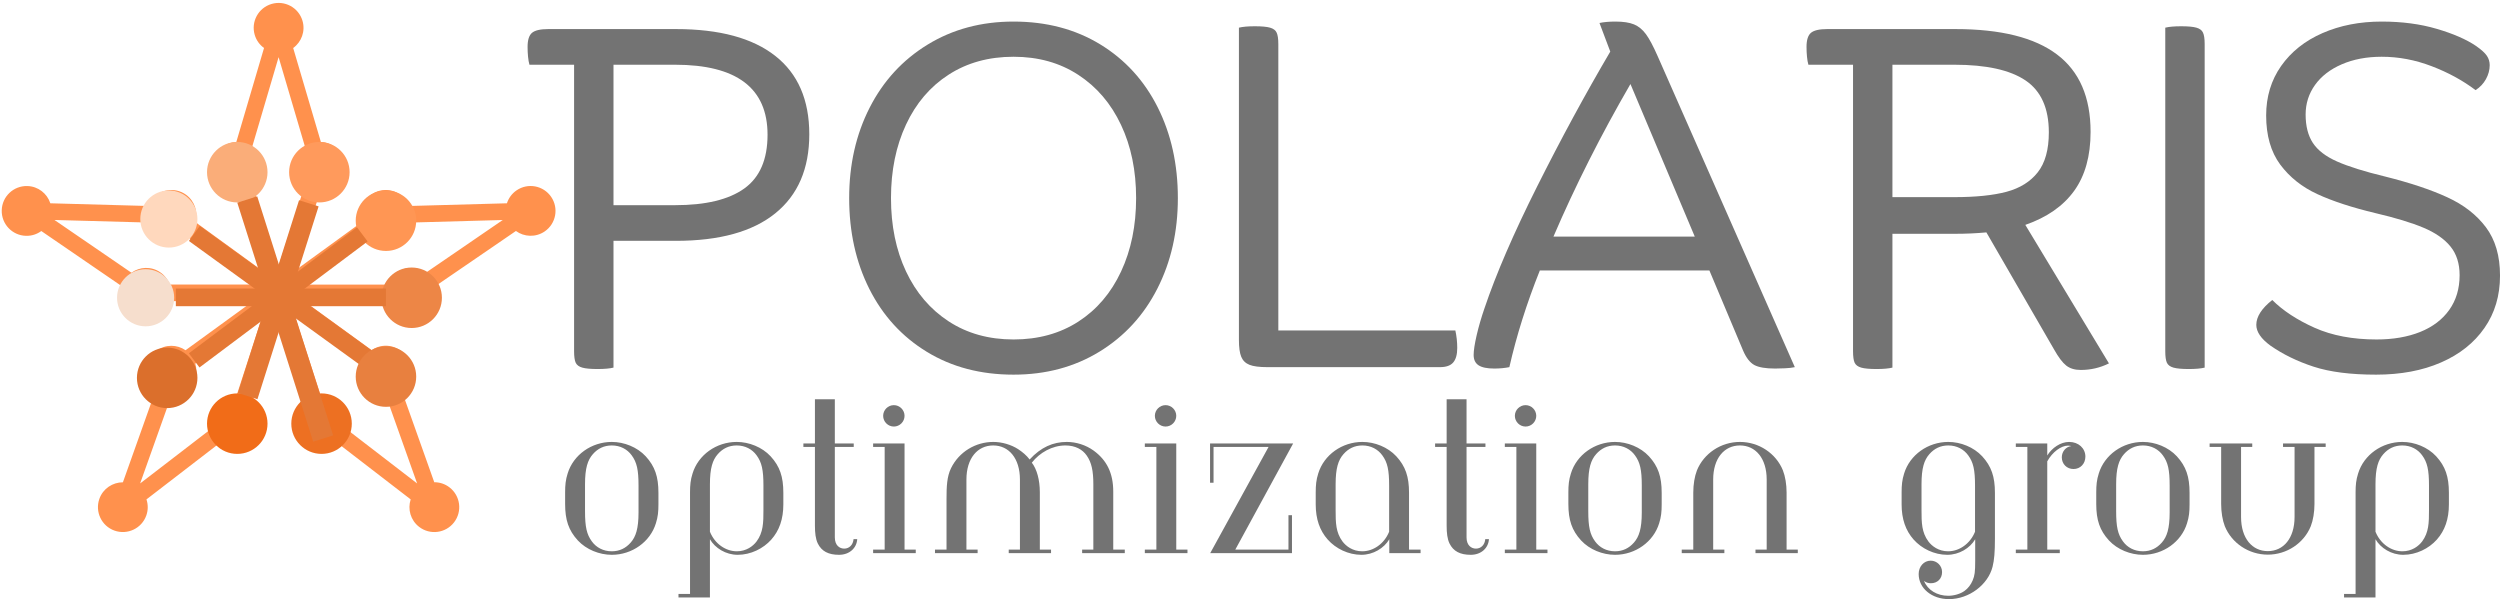 <svg xmlns="http://www.w3.org/2000/svg" xmlns:xlink="http://www.w3.org/1999/xlink" zoomAndPan="magnify" preserveAspectRatio="xMidYMid meet" version="1.0" viewBox="142.35 331.18 582.93 139.7"><defs><g/><clipPath id="152217e78e"><path d="M 142.352 331.184 L 272 331.184 L 272 455.996 L 142.352 455.996 Z M 142.352 331.184 " clip-rule="nonzero"/></clipPath><clipPath id="024f9706aa"><path d="M 210.273 422.91 L 224.379 422.91 L 224.379 437.016 L 210.273 437.016 Z M 210.273 422.91 " clip-rule="nonzero"/></clipPath><clipPath id="89418883ec"><path d="M 217.328 422.91 C 213.43 422.91 210.273 426.07 210.273 429.965 C 210.273 433.859 213.43 437.016 217.328 437.016 C 221.223 437.016 224.379 433.859 224.379 429.965 C 224.379 426.07 221.223 422.91 217.328 422.91 Z M 217.328 422.91 " clip-rule="nonzero"/></clipPath><clipPath id="9141b86379"><path d="M 186 383 L 229 383 L 229 417 L 186 417 Z M 186 383 " clip-rule="nonzero"/></clipPath><clipPath id="a0e21fc3e9"><path d="M 226.41 416.352 L 186.391 387.367 L 188.934 383.859 L 228.953 412.844 Z M 226.41 416.352 " clip-rule="nonzero"/></clipPath><clipPath id="6cf6bcc097"><path d="M 226.41 416.352 L 186.391 387.367 L 188.934 383.859 L 228.953 412.844 Z M 226.41 416.352 " clip-rule="nonzero"/></clipPath><clipPath id="8ff5a9e154"><path d="M 175.062 375.59 L 188.383 375.59 L 188.383 388.91 L 175.062 388.91 Z M 175.062 375.59 " clip-rule="nonzero"/></clipPath><clipPath id="7e37f6280b"><path d="M 181.723 375.59 C 178.043 375.59 175.062 378.57 175.062 382.25 C 175.062 385.93 178.043 388.91 181.723 388.91 C 185.398 388.91 188.383 385.93 188.383 382.25 C 188.383 378.57 185.398 375.59 181.723 375.59 Z M 181.723 375.59 " clip-rule="nonzero"/></clipPath><clipPath id="5cf14167ea"><path d="M 190.621 364.277 L 204.727 364.277 L 204.727 378.383 L 190.621 378.383 Z M 190.621 364.277 " clip-rule="nonzero"/></clipPath><clipPath id="1126d12b52"><path d="M 197.672 364.277 C 193.777 364.277 190.621 367.434 190.621 371.328 C 190.621 375.223 193.777 378.383 197.672 378.383 C 201.566 378.383 204.727 375.223 204.727 371.328 C 204.727 367.434 201.566 364.277 197.672 364.277 Z M 197.672 364.277 " clip-rule="nonzero"/></clipPath><clipPath id="f94156b95c"><path d="M 209.762 364.277 L 223.867 364.277 L 223.867 378.383 L 209.762 378.383 Z M 209.762 364.277 " clip-rule="nonzero"/></clipPath><clipPath id="f9e96dca70"><path d="M 216.816 364.277 C 212.922 364.277 209.762 367.434 209.762 371.328 C 209.762 375.223 212.922 378.383 216.816 378.383 C 220.711 378.383 223.867 375.223 223.867 371.328 C 223.867 367.434 220.711 364.277 216.816 364.277 Z M 216.816 364.277 " clip-rule="nonzero"/></clipPath><clipPath id="d6fc74dc17"><path d="M 225.293 375.59 L 239.398 375.59 L 239.398 389.695 L 225.293 389.695 Z M 225.293 375.59 " clip-rule="nonzero"/></clipPath><clipPath id="0db373caa5"><path d="M 232.348 375.59 C 228.453 375.59 225.293 378.746 225.293 382.641 C 225.293 386.539 228.453 389.695 232.348 389.695 C 236.242 389.695 239.398 386.539 239.398 382.641 C 239.398 378.746 236.242 375.59 232.348 375.59 Z M 232.348 375.59 " clip-rule="nonzero"/></clipPath><clipPath id="371fd82d8a"><path d="M 231.285 393.559 L 245.391 393.559 L 245.391 407.664 L 231.285 407.664 Z M 231.285 393.559 " clip-rule="nonzero"/></clipPath><clipPath id="19ab2732a4"><path d="M 238.34 393.559 C 234.445 393.559 231.285 396.715 231.285 400.609 C 231.285 404.504 234.445 407.664 238.34 407.664 C 242.234 407.664 245.391 404.504 245.391 400.609 C 245.391 396.715 242.234 393.559 238.34 393.559 Z M 238.34 393.559 " clip-rule="nonzero"/></clipPath><clipPath id="c1984380a1"><path d="M 174.277 412.234 L 188.383 412.234 L 188.383 426.34 L 174.277 426.34 Z M 174.277 412.234 " clip-rule="nonzero"/></clipPath><clipPath id="7321cb2f55"><path d="M 181.328 412.234 C 177.434 412.234 174.277 415.395 174.277 419.289 C 174.277 423.184 177.434 426.34 181.328 426.34 C 185.223 426.34 188.383 423.184 188.383 419.289 C 188.383 415.395 185.223 412.234 181.328 412.234 Z M 181.328 412.234 " clip-rule="nonzero"/></clipPath><clipPath id="f0eff41246"><path d="M 190.621 422.91 L 204.727 422.91 L 204.727 437.016 L 190.621 437.016 Z M 190.621 422.91 " clip-rule="nonzero"/></clipPath><clipPath id="11ecdb60e4"><path d="M 197.672 422.91 C 193.777 422.91 190.621 426.07 190.621 429.965 C 190.621 433.859 193.777 437.016 197.672 437.016 C 201.566 437.016 204.727 433.859 204.727 429.965 C 204.727 426.07 201.566 422.91 197.672 422.91 Z M 197.672 422.91 " clip-rule="nonzero"/></clipPath><clipPath id="06295b9684"><path d="M 225.293 411.938 L 239.398 411.938 L 239.398 426.043 L 225.293 426.043 Z M 225.293 411.938 " clip-rule="nonzero"/></clipPath><clipPath id="39edc8ff4e"><path d="M 232.348 411.938 C 228.453 411.938 225.293 415.098 225.293 418.992 C 225.293 422.887 228.453 426.043 232.348 426.043 C 236.242 426.043 239.398 422.887 239.398 418.992 C 239.398 415.098 236.242 411.938 232.348 411.938 Z M 232.348 411.938 " clip-rule="nonzero"/></clipPath><clipPath id="19f919c642"><path d="M 169.641 393.949 L 182.961 393.949 L 182.961 407.27 L 169.641 407.27 Z M 169.641 393.949 " clip-rule="nonzero"/></clipPath><clipPath id="0cd32d72a6"><path d="M 176.301 393.949 C 172.625 393.949 169.641 396.934 169.641 400.609 C 169.641 404.289 172.625 407.27 176.301 407.27 C 179.98 407.27 182.961 404.289 182.961 400.609 C 182.961 396.934 179.98 393.949 176.301 393.949 Z M 176.301 393.949 " clip-rule="nonzero"/></clipPath><clipPath id="bd3a1b85d8"><path d="M 197 376 L 221 376 L 221 435 L 197 435 Z M 197 376 " clip-rule="nonzero"/></clipPath><clipPath id="bba3cf740d"><path d="M 215.379 434.172 L 197.676 378.438 L 202.324 376.961 L 220.027 432.695 Z M 215.379 434.172 " clip-rule="nonzero"/></clipPath><clipPath id="2a544a3134"><path d="M 215.379 434.172 L 197.676 378.438 L 202.324 376.961 L 220.027 432.695 Z M 215.379 434.172 " clip-rule="nonzero"/></clipPath><clipPath id="1f4754adef"><path d="M 197 377 L 217 377 L 217 425 L 197 425 Z M 197 377 " clip-rule="nonzero"/></clipPath><clipPath id="5180981578"><path d="M 197.824 422.824 L 212.078 377.863 L 216.637 379.305 L 202.379 424.266 Z M 197.824 422.824 " clip-rule="nonzero"/></clipPath><clipPath id="903694ef18"><path d="M 197.824 422.824 L 212.078 377.863 L 216.637 379.305 L 202.379 424.266 Z M 197.824 422.824 " clip-rule="nonzero"/></clipPath><clipPath id="d7b65b9992"><path d="M 183.352 398.453 L 232.344 398.453 L 232.344 402.582 L 183.352 402.582 Z M 183.352 398.453 " clip-rule="nonzero"/></clipPath><clipPath id="29c1cd5dd9"><path d="M 186 384 L 229 384 L 229 417 L 186 417 Z M 186 384 " clip-rule="nonzero"/></clipPath><clipPath id="ddddc32ca0"><path d="M 228.066 387.477 L 188.863 416.863 L 186.391 413.559 L 225.59 384.172 Z M 228.066 387.477 " clip-rule="nonzero"/></clipPath><clipPath id="e6ed5cb239"><path d="M 228.066 387.477 L 188.863 416.863 L 186.391 413.559 L 225.59 384.172 Z M 228.066 387.477 " clip-rule="nonzero"/></clipPath></defs><g fill="#737373" fill-opacity="1"><g transform="translate(264.273, 416.788)"><g><path d="M 35.688 -78.828 C 45.832 -78.828 53.551 -76.742 58.844 -72.578 C 64.133 -68.422 66.781 -62.328 66.781 -54.297 C 66.781 -46.273 64.133 -40.129 58.844 -35.859 C 53.551 -31.586 45.832 -29.453 35.688 -29.453 L 21.125 -29.453 L 21.125 0.109 C 20.25 0.328 19.008 0.438 17.406 0.438 C 15.801 0.438 14.613 0.328 13.844 0.109 C 13.082 -0.109 12.57 -0.488 12.312 -1.031 C 12.062 -1.582 11.938 -2.477 11.938 -3.719 L 11.938 -70.516 L 1.531 -70.516 C 1.383 -71.023 1.273 -71.645 1.203 -72.375 C 1.129 -73.102 1.094 -73.867 1.094 -74.672 C 1.094 -76.273 1.438 -77.367 2.125 -77.953 C 2.82 -78.535 4.082 -78.828 5.906 -78.828 Z M 35.469 -37.766 C 42.625 -37.766 48.008 -39.062 51.625 -41.656 C 55.238 -44.25 57.047 -48.426 57.047 -54.188 C 57.047 -65.07 49.852 -70.516 35.469 -70.516 L 21.125 -70.516 L 21.125 -37.766 Z M 35.469 -37.766 "/></g></g></g><g fill="#737373" fill-opacity="1"><g transform="translate(334.885, 416.788)"><g><path d="M 82.109 -39.422 C 82.109 -31.609 80.52 -24.582 77.344 -18.344 C 74.176 -12.102 69.672 -7.191 63.828 -3.609 C 57.992 -0.035 51.316 1.75 43.797 1.75 C 36.129 1.75 29.395 -0.02 23.594 -3.562 C 17.789 -7.102 13.316 -11.992 10.172 -18.234 C 7.035 -24.473 5.469 -31.535 5.469 -39.422 C 5.469 -47.223 7.055 -54.242 10.234 -60.484 C 13.41 -66.723 17.914 -71.629 23.75 -75.203 C 29.594 -78.785 36.273 -80.578 43.797 -80.578 C 51.461 -80.578 58.195 -78.805 64 -75.266 C 69.801 -71.723 74.27 -66.832 77.406 -60.594 C 80.539 -54.352 82.109 -47.297 82.109 -39.422 Z M 72.375 -39.422 C 72.375 -45.836 71.203 -51.523 68.859 -56.484 C 66.523 -61.453 63.203 -65.344 58.891 -68.156 C 54.586 -70.969 49.555 -72.375 43.797 -72.375 C 38.023 -72.375 32.984 -70.984 28.672 -68.203 C 24.367 -65.43 21.051 -61.547 18.719 -56.547 C 16.383 -51.547 15.219 -45.836 15.219 -39.422 C 15.219 -32.992 16.383 -27.297 18.719 -22.328 C 21.051 -17.367 24.367 -13.484 28.672 -10.672 C 32.984 -7.859 38.023 -6.453 43.797 -6.453 C 49.555 -6.453 54.586 -7.836 58.891 -10.609 C 63.203 -13.391 66.523 -17.281 68.859 -22.281 C 71.203 -27.281 72.375 -32.992 72.375 -39.422 Z M 72.375 -39.422 "/></g></g></g><g fill="#737373" fill-opacity="1"><g transform="translate(422.466, 416.788)"><g><path d="M 59.234 -8.547 C 59.523 -7.223 59.672 -5.867 59.672 -4.484 C 59.672 -2.953 59.359 -1.82 58.734 -1.094 C 58.117 -0.363 57.082 0 55.625 0 L 15.438 0 C 13.539 0 12.133 -0.18 11.219 -0.547 C 10.312 -0.91 9.676 -1.531 9.312 -2.406 C 8.945 -3.281 8.766 -4.594 8.766 -6.344 L 8.766 -79.156 C 9.641 -79.375 10.879 -79.484 12.484 -79.484 C 14.086 -79.484 15.27 -79.375 16.031 -79.156 C 16.801 -78.938 17.312 -78.551 17.562 -78 C 17.82 -77.457 17.953 -76.566 17.953 -75.328 L 17.953 -8.547 Z M 59.234 -8.547 "/></g></g></g><g fill="#737373" fill-opacity="1"><g transform="translate(484.321, 416.788)"><g><path d="M 76.531 0 C 75.875 0.145 75.109 0.234 74.234 0.266 C 73.359 0.305 72.594 0.328 71.938 0.328 C 69.738 0.328 68.129 0.055 67.109 -0.484 C 66.086 -1.035 65.211 -2.148 64.484 -3.828 L 56.609 -22.547 L 17.078 -22.547 C 14.016 -14.891 11.645 -7.375 9.969 0 C 8.875 0.219 7.703 0.328 6.453 0.328 C 4.773 0.328 3.551 0.07 2.781 -0.438 C 2.02 -0.945 1.641 -1.75 1.641 -2.844 C 1.641 -3.863 1.875 -5.395 2.344 -7.438 C 2.82 -9.488 3.426 -11.57 4.156 -13.688 C 6.863 -21.719 10.973 -31.223 16.484 -42.203 C 21.992 -53.191 27.664 -63.648 33.5 -73.578 L 30.984 -80.25 C 32.004 -80.469 33.242 -80.578 34.703 -80.578 C 36.523 -80.578 37.969 -80.359 39.031 -79.922 C 40.094 -79.484 41.023 -78.719 41.828 -77.625 C 42.629 -76.531 43.539 -74.816 44.562 -72.484 Z M 53.203 -30.438 L 38.203 -66.016 C 31.273 -54.047 25.289 -42.188 20.25 -30.438 Z M 53.203 -30.438 "/></g></g></g><g fill="#737373" fill-opacity="1"><g transform="translate(562.487, 416.788)"><g><path d="M 71.609 -0.875 C 69.555 0.145 67.363 0.656 65.031 0.656 C 63.645 0.656 62.516 0.312 61.641 -0.375 C 60.766 -1.07 59.816 -2.332 58.797 -4.156 L 43.031 -31.422 C 40.695 -31.203 38.285 -31.094 35.797 -31.094 L 21.125 -31.094 L 21.125 0.109 C 20.25 0.328 19.008 0.438 17.406 0.438 C 15.801 0.438 14.613 0.328 13.844 0.109 C 13.082 -0.109 12.57 -0.488 12.312 -1.031 C 12.062 -1.582 11.938 -2.477 11.938 -3.719 L 11.938 -70.516 L 1.531 -70.516 C 1.383 -71.023 1.273 -71.645 1.203 -72.375 C 1.129 -73.102 1.094 -73.867 1.094 -74.672 C 1.094 -76.273 1.438 -77.367 2.125 -77.953 C 2.82 -78.535 4.082 -78.828 5.906 -78.828 L 35.797 -78.828 C 46.379 -78.828 54.281 -76.852 59.5 -72.906 C 64.719 -68.969 67.328 -62.953 67.328 -54.859 C 67.328 -49.234 66.051 -44.648 63.5 -41.109 C 60.945 -37.566 57.148 -34.922 52.109 -33.172 Z M 35.578 -39.641 C 40.547 -39.641 44.598 -40.055 47.734 -40.891 C 50.867 -41.734 53.297 -43.25 55.016 -45.438 C 56.734 -47.625 57.594 -50.727 57.594 -54.75 C 57.594 -60.363 55.785 -64.395 52.172 -66.844 C 48.555 -69.289 43.023 -70.516 35.578 -70.516 L 21.125 -70.516 L 21.125 -39.641 Z M 35.578 -39.641 "/></g></g></g><g fill="#737373" fill-opacity="1"><g transform="translate(638.464, 416.788)"><g><path d="M 8.766 -79.156 C 9.641 -79.375 10.879 -79.484 12.484 -79.484 C 14.086 -79.484 15.27 -79.375 16.031 -79.156 C 16.801 -78.938 17.312 -78.551 17.562 -78 C 17.82 -77.457 17.953 -76.566 17.953 -75.328 L 17.953 0.109 C 17.078 0.328 15.836 0.438 14.234 0.438 C 12.629 0.438 11.441 0.328 10.672 0.109 C 9.91 -0.109 9.398 -0.488 9.141 -1.031 C 8.891 -1.582 8.766 -2.477 8.766 -3.719 Z M 8.766 -79.156 "/></g></g></g><g fill="#737373" fill-opacity="1"><g transform="translate(665.176, 416.788)"><g><path d="M 31.312 -6.453 C 35.176 -6.453 38.566 -7.035 41.484 -8.203 C 44.41 -9.379 46.676 -11.098 48.281 -13.359 C 49.883 -15.617 50.688 -18.316 50.688 -21.453 C 50.688 -24.16 49.973 -26.391 48.547 -28.141 C 47.129 -29.891 45.031 -31.348 42.25 -32.516 C 39.477 -33.68 35.758 -34.812 31.094 -35.906 C 25.613 -37.219 21.086 -38.695 17.516 -40.344 C 13.941 -41.988 11.055 -44.285 8.859 -47.234 C 6.672 -50.191 5.578 -54.008 5.578 -58.688 C 5.578 -63.062 6.742 -66.91 9.078 -70.234 C 11.422 -73.555 14.633 -76.109 18.719 -77.891 C 22.812 -79.68 27.41 -80.578 32.516 -80.578 C 37.266 -80.578 41.551 -80.008 45.375 -78.875 C 49.207 -77.75 52.254 -76.422 54.516 -74.891 C 55.766 -74.016 56.609 -73.25 57.047 -72.594 C 57.484 -71.938 57.703 -71.207 57.703 -70.406 C 57.703 -69.301 57.41 -68.219 56.828 -67.156 C 56.242 -66.102 55.438 -65.25 54.406 -64.594 C 51.414 -66.852 48.004 -68.711 44.172 -70.172 C 40.336 -71.641 36.453 -72.375 32.516 -72.375 C 29.016 -72.375 25.91 -71.785 23.203 -70.609 C 20.504 -69.441 18.426 -67.836 16.969 -65.797 C 15.508 -63.754 14.781 -61.457 14.781 -58.906 C 14.781 -56.207 15.344 -54 16.469 -52.281 C 17.602 -50.562 19.484 -49.117 22.109 -47.953 C 24.742 -46.785 28.469 -45.617 33.281 -44.453 C 39.125 -42.992 43.957 -41.383 47.781 -39.625 C 51.613 -37.875 54.625 -35.539 56.812 -32.625 C 59.008 -29.707 60.109 -25.945 60.109 -21.344 C 60.109 -16.676 58.898 -12.609 56.484 -9.141 C 54.078 -5.672 50.703 -2.988 46.359 -1.094 C 42.023 0.801 36.973 1.75 31.203 1.75 C 25.285 1.75 20.43 1.129 16.641 -0.109 C 12.848 -1.348 9.488 -2.988 6.562 -5.031 C 4.375 -6.633 3.281 -8.242 3.281 -9.859 C 3.281 -11.754 4.52 -13.688 7 -15.656 C 9.488 -13.176 12.773 -11.02 16.859 -9.188 C 20.941 -7.363 25.758 -6.453 31.312 -6.453 Z M 31.312 -6.453 "/></g></g></g><g fill="#737373" fill-opacity="1"><g transform="translate(271.585, 460.156)"><g><path d="M 24.293 -14.078 C 24.293 -17.82 23.473 -20.238 21.328 -22.578 C 19.34 -24.723 16.301 -25.93 13.414 -25.93 C 8.695 -25.93 4.445 -22.926 3.121 -18.559 C 2.652 -17.078 2.535 -15.871 2.535 -14.191 L 2.535 -11.465 C 2.535 -7.719 3.352 -5.305 5.496 -2.965 C 7.488 -0.82 10.527 0.391 13.414 0.391 C 18.133 0.391 22.383 -2.613 23.707 -6.98 C 24.176 -8.461 24.293 -9.672 24.293 -11.348 Z M 19.652 -9.477 C 19.652 -5.73 19.027 -3.82 17.82 -2.457 C 16.688 -1.168 15.246 -0.43 13.414 -0.43 C 11.426 -0.43 9.789 -1.324 8.773 -2.73 C 7.566 -4.367 7.176 -6.121 7.176 -9.789 L 7.176 -16.066 C 7.176 -19.809 7.797 -21.719 9.008 -23.082 C 10.137 -24.371 11.582 -25.109 13.414 -25.109 C 15.402 -25.109 17.039 -24.215 18.055 -22.812 C 19.262 -21.172 19.652 -19.418 19.652 -15.754 Z M 19.652 -9.477 "/></g></g></g><g fill="#737373" fill-opacity="1"><g transform="translate(298.409, 460.156)"><g><path d="M 21.953 -10.02 C 21.953 -7.098 21.914 -4.836 20.355 -2.73 C 19.535 -1.637 17.977 -0.43 15.754 -0.43 C 13.219 -0.43 10.645 -2.105 9.477 -4.992 L 9.477 -16.066 C 9.477 -19.809 10.098 -21.719 11.309 -23.082 C 12.438 -24.371 13.883 -25.109 15.715 -25.109 C 17.703 -25.109 19.34 -24.215 20.355 -22.812 C 21.562 -21.172 21.953 -19.418 21.953 -15.754 Z M 4.836 9.516 L 2.145 9.516 L 2.145 10.332 L 9.477 10.332 L 9.477 -3.238 C 10.684 -1.168 13.18 0.391 15.949 0.391 C 18.988 0.391 21.914 -1.055 23.785 -3.16 C 25.656 -5.266 26.594 -7.953 26.594 -11.348 L 26.594 -14.078 C 26.594 -17.82 25.773 -20.238 23.629 -22.578 C 21.641 -24.723 18.598 -25.93 15.715 -25.93 C 10.996 -25.93 6.746 -22.926 5.422 -18.559 C 4.953 -17.078 4.836 -15.871 4.836 -14.191 Z M 4.836 9.516 "/></g></g></g><g fill="#737373" fill-opacity="1"><g transform="translate(327.728, 460.156)"><g><path d="M 13.648 -3.273 C 13.531 -1.91 12.633 -1.055 11.465 -1.055 C 10.41 -1.055 9.281 -1.793 9.281 -3.664 L 9.281 -24.762 L 13.688 -24.762 L 13.688 -25.578 L 9.281 -25.578 L 9.281 -35.875 L 4.641 -35.875 L 4.641 -25.578 L 1.949 -25.578 L 1.949 -24.762 L 4.641 -24.762 L 4.641 -6.395 C 4.641 -4.719 4.797 -3.312 5.305 -2.262 C 6.199 -0.43 7.797 0.391 10.254 0.391 C 12.711 0.391 14.387 -1.207 14.504 -3.273 Z M 13.648 -3.273 "/></g></g></g><g fill="#737373" fill-opacity="1"><g transform="translate(343.402, 460.156)"><g><path d="M 9.863 -32.012 C 9.863 -33.379 8.734 -34.508 7.371 -34.508 C 6.004 -34.508 4.875 -33.379 4.875 -32.012 C 4.875 -30.648 6.004 -29.516 7.371 -29.516 C 8.734 -29.516 9.863 -30.648 9.863 -32.012 Z M 12.477 0 L 12.477 -0.82 L 9.863 -0.82 L 9.863 -25.578 L 2.535 -25.578 L 2.535 -24.762 L 5.227 -24.762 L 5.227 -0.82 L 2.535 -0.82 L 2.535 0 Z M 12.477 0 "/></g></g></g><g fill="#737373" fill-opacity="1"><g transform="translate(358.217, 460.156)"><g><path d="M 19.34 0 L 29.207 0 L 29.207 -0.82 L 26.594 -0.82 L 26.594 -14.191 C 26.594 -17.078 25.891 -19.613 24.723 -21.094 C 26.555 -23.434 29.477 -25.109 32.559 -25.109 C 34.859 -25.109 36.535 -24.176 37.512 -22.773 C 38.641 -21.172 39.07 -19.223 39.07 -16.066 L 39.07 -0.82 L 36.457 -0.82 L 36.457 0 L 46.402 0 L 46.402 -0.82 L 43.711 -0.82 L 43.711 -14.348 C 43.711 -18.676 42.191 -21.68 39.148 -23.902 C 37.316 -25.227 35.055 -25.93 32.871 -25.93 C 29.672 -25.93 26.828 -24.684 24.215 -21.836 C 23.512 -22.773 22.539 -23.59 21.523 -24.254 C 19.887 -25.305 17.742 -25.93 15.754 -25.93 C 11.621 -25.93 7.758 -23.629 5.887 -19.809 C 4.914 -17.82 4.836 -15.48 4.836 -12.594 L 4.836 -0.82 L 2.145 -0.82 L 2.145 0 L 12.086 0 L 12.086 -0.82 L 9.477 -0.82 L 9.477 -17.156 C 9.477 -22.148 12.086 -25.109 15.715 -25.109 C 19.34 -25.109 21.953 -22.148 21.953 -17.156 L 21.953 -0.82 L 19.34 -0.82 Z M 19.34 0 "/></g></g></g><g fill="#737373" fill-opacity="1"><g transform="translate(406.758, 460.156)"><g><path d="M 9.863 -32.012 C 9.863 -33.379 8.734 -34.508 7.371 -34.508 C 6.004 -34.508 4.875 -33.379 4.875 -32.012 C 4.875 -30.648 6.004 -29.516 7.371 -29.516 C 8.734 -29.516 9.863 -30.648 9.863 -32.012 Z M 12.477 0 L 12.477 -0.82 L 9.863 -0.82 L 9.863 -25.578 L 2.535 -25.578 L 2.535 -24.762 L 5.227 -24.762 L 5.227 -0.82 L 2.535 -0.82 L 2.535 0 Z M 12.477 0 "/></g></g></g><g fill="#737373" fill-opacity="1"><g transform="translate(421.573, 460.156)"><g><path d="M 22.305 -25.578 L 2.926 -25.578 L 2.926 -16.414 L 3.742 -16.414 L 3.742 -24.762 L 16.57 -24.762 L 2.965 0 L 22.031 0 L 22.031 -8.852 L 21.211 -8.852 L 21.211 -0.82 L 8.812 -0.82 Z M 22.305 -25.578 "/></g></g></g><g fill="#737373" fill-opacity="1"><g transform="translate(446.409, 460.156)"><g><path d="M 19.848 -4.992 C 18.676 -2.105 16.105 -0.43 13.57 -0.43 C 11.348 -0.43 9.789 -1.637 8.969 -2.73 C 7.41 -4.836 7.371 -7.098 7.371 -10.02 L 7.371 -16.066 C 7.371 -19.809 7.992 -21.719 9.203 -23.082 C 10.332 -24.371 11.777 -25.109 13.609 -25.109 C 15.598 -25.109 17.234 -24.215 18.25 -22.812 C 19.457 -21.172 19.848 -19.418 19.848 -15.754 Z M 24.488 -14.078 C 24.488 -17.82 23.668 -20.238 21.523 -22.578 C 19.535 -24.723 16.492 -25.93 13.609 -25.93 C 8.891 -25.93 4.641 -22.926 3.312 -18.559 C 2.848 -17.078 2.73 -15.871 2.73 -14.191 L 2.73 -11.348 C 2.73 -7.953 3.664 -5.266 5.535 -3.16 C 7.41 -1.055 10.332 0.391 13.375 0.391 C 16.145 0.391 18.676 -1.168 19.887 -3.238 L 19.887 0 L 27.18 0 L 27.18 -0.82 L 24.488 -0.82 Z M 24.488 -14.078 "/></g></g></g><g fill="#737373" fill-opacity="1"><g transform="translate(475.026, 460.156)"><g><path d="M 13.648 -3.273 C 13.531 -1.91 12.633 -1.055 11.465 -1.055 C 10.41 -1.055 9.281 -1.793 9.281 -3.664 L 9.281 -24.762 L 13.688 -24.762 L 13.688 -25.578 L 9.281 -25.578 L 9.281 -35.875 L 4.641 -35.875 L 4.641 -25.578 L 1.949 -25.578 L 1.949 -24.762 L 4.641 -24.762 L 4.641 -6.395 C 4.641 -4.719 4.797 -3.312 5.305 -2.262 C 6.199 -0.43 7.797 0.391 10.254 0.391 C 12.711 0.391 14.387 -1.207 14.504 -3.273 Z M 13.648 -3.273 "/></g></g></g><g fill="#737373" fill-opacity="1"><g transform="translate(490.699, 460.156)"><g><path d="M 9.863 -32.012 C 9.863 -33.379 8.734 -34.508 7.371 -34.508 C 6.004 -34.508 4.875 -33.379 4.875 -32.012 C 4.875 -30.648 6.004 -29.516 7.371 -29.516 C 8.734 -29.516 9.863 -30.648 9.863 -32.012 Z M 12.477 0 L 12.477 -0.82 L 9.863 -0.82 L 9.863 -25.578 L 2.535 -25.578 L 2.535 -24.762 L 5.227 -24.762 L 5.227 -0.82 L 2.535 -0.82 L 2.535 0 Z M 12.477 0 "/></g></g></g><g fill="#737373" fill-opacity="1"><g transform="translate(505.515, 460.156)"><g><path d="M 24.293 -14.078 C 24.293 -17.82 23.473 -20.238 21.328 -22.578 C 19.34 -24.723 16.301 -25.93 13.414 -25.93 C 8.695 -25.93 4.445 -22.926 3.121 -18.559 C 2.652 -17.078 2.535 -15.871 2.535 -14.191 L 2.535 -11.465 C 2.535 -7.719 3.352 -5.305 5.496 -2.965 C 7.488 -0.82 10.527 0.391 13.414 0.391 C 18.133 0.391 22.383 -2.613 23.707 -6.98 C 24.176 -8.461 24.293 -9.672 24.293 -11.348 Z M 19.652 -9.477 C 19.652 -5.73 19.027 -3.82 17.82 -2.457 C 16.688 -1.168 15.246 -0.43 13.414 -0.43 C 11.426 -0.43 9.789 -1.324 8.773 -2.73 C 7.566 -4.367 7.176 -6.121 7.176 -9.789 L 7.176 -16.066 C 7.176 -19.809 7.797 -21.719 9.008 -23.082 C 10.137 -24.371 11.582 -25.109 13.414 -25.109 C 15.402 -25.109 17.039 -24.215 18.055 -22.812 C 19.262 -21.172 19.652 -19.418 19.652 -15.754 Z M 19.652 -9.477 "/></g></g></g><g fill="#737373" fill-opacity="1"><g transform="translate(532.339, 460.156)"><g><path d="M 29.207 0 L 29.207 -0.82 L 26.594 -0.82 L 26.594 -14.117 C 26.594 -16.027 26.281 -17.898 25.734 -19.301 C 24.137 -23.238 20.16 -25.93 15.715 -25.93 C 11.27 -25.93 7.293 -23.238 5.691 -19.301 C 5.148 -17.898 4.836 -16.027 4.836 -14.117 L 4.836 -0.82 L 2.145 -0.82 L 2.145 0 L 12.086 0 L 12.086 -0.82 L 9.477 -0.82 L 9.477 -17.156 C 9.477 -22.148 12.086 -25.109 15.715 -25.109 C 19.34 -25.109 21.953 -22.148 21.953 -17.156 L 21.953 -0.82 L 19.34 -0.82 L 19.34 0 Z M 29.207 0 "/></g></g></g><g fill="#737373" fill-opacity="1"><g transform="translate(563.685, 460.156)"><g/></g></g><g fill="#737373" fill-opacity="1"><g transform="translate(583.023, 460.156)"><g><path d="M 19.848 -4.992 C 18.676 -2.105 16.105 -0.43 13.57 -0.43 C 11.348 -0.43 9.789 -1.637 8.969 -2.73 C 7.41 -4.836 7.371 -7.098 7.371 -10.02 L 7.371 -16.066 C 7.371 -19.809 7.992 -21.719 9.203 -23.082 C 10.332 -24.371 11.777 -25.109 13.609 -25.109 C 15.598 -25.109 17.234 -24.215 18.25 -22.812 C 19.457 -21.172 19.848 -19.418 19.848 -15.754 Z M 24.488 -14.078 C 24.488 -17.82 23.668 -20.238 21.523 -22.578 C 19.535 -24.723 16.492 -25.93 13.609 -25.93 C 8.891 -25.93 4.641 -22.926 3.312 -18.559 C 2.848 -17.078 2.73 -15.871 2.73 -14.191 L 2.73 -11.348 C 2.73 -7.953 3.664 -5.266 5.535 -3.16 C 7.41 -1.055 10.332 0.391 13.375 0.391 C 16.145 0.391 18.676 -1.168 19.887 -3.238 L 19.887 1.754 C 19.887 4.445 19.77 5.227 19.301 6.355 C 18.871 7.371 18.211 8.227 17.391 8.812 C 16.414 9.516 14.934 9.941 13.609 9.941 C 10.996 9.941 8.812 8.617 7.953 6.473 C 8.422 6.863 9.008 7.02 9.555 7.02 C 11.074 7.02 12.164 5.965 12.164 4.406 C 12.164 2.926 10.957 1.754 9.516 1.754 C 7.914 1.754 6.707 3.121 6.707 4.875 C 6.707 8.188 9.75 10.723 13.766 10.723 C 18.445 10.723 22.887 7.371 23.941 3.16 C 24.332 1.598 24.488 -0.234 24.488 -3.352 Z M 24.488 -14.078 "/></g></g></g><g fill="#737373" fill-opacity="1"><g transform="translate(610.237, 460.156)"><g><path d="M 9.477 -25.578 L 2.145 -25.578 L 2.145 -24.762 L 4.836 -24.762 L 4.836 -0.82 L 2.145 -0.82 L 2.145 0 L 12.398 0 L 12.398 -0.82 L 9.477 -0.82 L 9.477 -21.406 C 10.684 -23.59 12.711 -25.07 14.309 -25.07 C 14.699 -25.07 14.973 -24.996 15.051 -24.957 C 13.805 -24.801 12.867 -23.668 12.867 -22.344 C 12.867 -20.781 14.039 -19.613 15.598 -19.613 C 17.195 -19.613 18.367 -20.859 18.367 -22.5 C 18.367 -24.449 16.766 -25.93 14.582 -25.93 C 12.555 -25.93 10.566 -24.527 9.477 -22.773 Z M 9.477 -25.578 "/></g></g></g><g fill="#737373" fill-opacity="1"><g transform="translate(628.601, 460.156)"><g><path d="M 24.293 -14.078 C 24.293 -17.82 23.473 -20.238 21.328 -22.578 C 19.34 -24.723 16.301 -25.93 13.414 -25.93 C 8.695 -25.93 4.445 -22.926 3.121 -18.559 C 2.652 -17.078 2.535 -15.871 2.535 -14.191 L 2.535 -11.465 C 2.535 -7.719 3.352 -5.305 5.496 -2.965 C 7.488 -0.82 10.527 0.391 13.414 0.391 C 18.133 0.391 22.383 -2.613 23.707 -6.98 C 24.176 -8.461 24.293 -9.672 24.293 -11.348 Z M 19.652 -9.477 C 19.652 -5.73 19.027 -3.82 17.82 -2.457 C 16.688 -1.168 15.246 -0.43 13.414 -0.43 C 11.426 -0.43 9.789 -1.324 8.773 -2.73 C 7.566 -4.367 7.176 -6.121 7.176 -9.789 L 7.176 -16.066 C 7.176 -19.809 7.797 -21.719 9.008 -23.082 C 10.137 -24.371 11.582 -25.109 13.414 -25.109 C 15.402 -25.109 17.039 -24.215 18.055 -22.812 C 19.262 -21.172 19.652 -19.418 19.652 -15.754 Z M 19.652 -9.477 "/></g></g></g><g fill="#737373" fill-opacity="1"><g transform="translate(655.425, 460.156)"><g><path d="M 19.262 -25.578 L 19.262 -24.762 L 21.953 -24.762 L 21.953 -8.422 C 21.953 -3.43 19.34 -0.469 15.715 -0.469 C 12.086 -0.469 9.477 -3.43 9.477 -8.422 L 9.477 -24.762 L 12.086 -24.762 L 12.086 -25.578 L 2.145 -25.578 L 2.145 -24.762 L 4.836 -24.762 L 4.836 -11.465 C 4.836 -9.555 5.148 -7.68 5.691 -6.277 C 7.293 -2.34 11.27 0.352 15.715 0.352 C 20.16 0.352 24.137 -2.34 25.734 -6.277 C 26.281 -7.68 26.594 -9.555 26.594 -11.465 L 26.594 -24.762 L 29.207 -24.762 L 29.207 -25.578 Z M 19.262 -25.578 "/></g></g></g><g fill="#737373" fill-opacity="1"><g transform="translate(686.771, 460.156)"><g><path d="M 21.953 -10.02 C 21.953 -7.098 21.914 -4.836 20.355 -2.73 C 19.535 -1.637 17.977 -0.43 15.754 -0.43 C 13.219 -0.43 10.645 -2.105 9.477 -4.992 L 9.477 -16.066 C 9.477 -19.809 10.098 -21.719 11.309 -23.082 C 12.438 -24.371 13.883 -25.109 15.715 -25.109 C 17.703 -25.109 19.34 -24.215 20.355 -22.812 C 21.562 -21.172 21.953 -19.418 21.953 -15.754 Z M 4.836 9.516 L 2.145 9.516 L 2.145 10.332 L 9.477 10.332 L 9.477 -3.238 C 10.684 -1.168 13.18 0.391 15.949 0.391 C 18.988 0.391 21.914 -1.055 23.785 -3.16 C 25.656 -5.266 26.594 -7.953 26.594 -11.348 L 26.594 -14.078 C 26.594 -17.82 25.773 -20.238 23.629 -22.578 C 21.641 -24.723 18.598 -25.93 15.715 -25.93 C 10.996 -25.93 6.746 -22.926 5.422 -18.559 C 4.953 -17.078 4.836 -15.871 4.836 -14.191 Z M 4.836 9.516 "/></g></g></g><g clip-path="url(#152217e78e)"><path fill="#ff914d" d="M 148.398 386.168 C 149.742 386.207 150.977 385.785 151.98 385.051 L 170.812 397.957 C 170.195 400.262 171.047 402.82 173.141 404.25 C 175.785 406.066 179.406 405.391 181.211 402.746 C 181.5 402.32 181.723 401.855 181.887 401.395 L 201.367 401.395 L 185.613 412.844 C 183.645 411.48 180.949 411.434 178.902 412.918 C 176.309 414.801 175.738 418.441 177.621 421.027 C 177.93 421.441 178.277 421.809 178.664 422.117 L 171.008 443.637 C 168.613 443.637 166.363 445.113 165.523 447.488 C 164.453 450.508 166.027 453.832 169.047 454.902 C 172.07 455.973 175.391 454.398 176.461 451.379 C 176.914 450.113 176.895 448.801 176.5 447.625 L 194.602 433.691 C 196.609 434.996 199.293 434.969 201.301 433.434 C 203.84 431.473 204.312 427.832 202.363 425.285 C 202.043 424.871 201.676 424.523 201.289 424.223 L 207.312 405.699 L 213.336 424.223 C 211.438 425.68 210.559 428.219 211.34 430.625 C 212.332 433.676 215.605 435.344 218.656 434.352 C 219.148 434.188 219.602 433.965 220.016 433.691 L 238.109 447.625 C 237.363 449.902 238.078 452.488 240.078 454.031 C 242.617 455.992 246.266 455.52 248.227 452.973 C 250.184 450.434 249.711 446.785 247.164 444.824 C 246.102 444.004 244.848 443.617 243.609 443.625 L 235.957 422.109 C 237.816 420.602 238.621 418.035 237.77 415.652 C 236.699 412.629 233.379 411.055 230.355 412.129 C 229.863 412.301 229.418 412.543 229.016 412.824 L 213.25 401.375 L 232.723 401.375 C 233.523 403.633 235.664 405.254 238.195 405.254 C 241.398 405.254 244.008 402.656 244.008 399.441 C 244.008 398.922 243.93 398.418 243.805 397.945 L 262.648 385.039 C 264.578 386.449 267.262 386.574 269.355 385.145 C 272 383.332 272.676 379.723 270.863 377.078 C 269.047 374.43 265.438 373.754 262.793 375.57 C 261.691 376.324 260.93 377.395 260.551 378.582 L 237.723 379.211 C 236.863 376.98 234.672 375.414 232.141 375.484 C 228.938 375.57 226.406 378.246 226.496 381.449 C 226.504 381.969 226.602 382.461 226.734 382.945 L 210.98 394.395 L 217.004 375.871 C 219.398 375.812 221.602 374.266 222.383 371.863 C 223.375 368.812 221.707 365.539 218.656 364.547 C 218.164 364.383 217.66 364.305 217.168 364.277 L 210.711 342.371 C 212.652 340.973 213.598 338.453 212.883 336.031 C 211.977 332.949 208.754 331.195 205.672 332.102 C 202.594 333.008 200.836 336.234 201.742 339.312 C 202.121 340.598 202.91 341.648 203.914 342.371 L 197.457 364.277 C 195.062 364.402 192.91 366.004 192.195 368.426 C 191.289 371.508 193.047 374.73 196.125 375.637 C 196.629 375.781 197.129 375.852 197.621 375.871 L 203.637 394.395 L 187.883 382.945 C 188.566 380.648 187.773 378.082 185.738 376.594 C 183.141 374.711 179.512 375.281 177.629 377.879 C 177.32 378.301 177.09 378.746 176.914 379.211 L 154.086 378.582 C 153.352 376.305 151.246 374.625 148.727 374.559 C 145.512 374.469 142.84 376.988 142.754 380.203 C 142.664 383.41 145.195 386.082 148.398 386.168 Z M 178.914 385.996 C 180.961 387.484 183.645 387.434 185.621 386.074 L 201.375 397.523 L 181.895 397.523 C 181.5 396.402 180.766 395.391 179.703 394.664 C 177.621 393.234 174.938 393.363 172.996 394.77 L 155.051 382.473 L 176.801 383.07 C 177.168 384.199 177.871 385.234 178.902 385.988 Z M 201.164 365.375 L 207.312 344.504 L 213.461 365.375 C 212.496 366.07 211.734 367.066 211.34 368.281 C 210.559 370.688 211.438 373.223 213.336 374.684 L 207.312 393.207 L 201.289 374.684 C 202.234 373.957 202.969 372.945 203.336 371.719 C 204.051 369.297 203.105 366.777 201.164 365.375 Z M 232.469 387.105 C 235 387.039 237.094 385.359 237.828 383.082 L 259.578 382.48 L 241.621 394.781 C 240.668 394.074 239.48 393.66 238.195 393.66 C 235.664 393.66 233.523 395.281 232.723 397.543 L 213.25 397.543 L 229.016 386.094 C 229.988 386.77 231.188 387.156 232.469 387.117 Z M 226.844 419.562 C 227.691 421.945 229.93 423.422 232.324 423.414 L 239.613 443.906 L 222.383 430.645 C 222.758 429.512 222.789 428.258 222.391 427.043 C 221.609 424.637 219.41 423.094 217.016 423.035 L 210.992 404.512 L 226.746 415.961 C 226.406 417.098 226.406 418.355 226.832 419.562 Z M 185.75 422.312 C 187.793 420.824 188.578 418.258 187.891 415.961 L 203.645 404.512 L 197.633 423.035 C 196.445 423.066 195.246 423.449 194.234 424.234 C 192.227 425.777 191.52 428.363 192.266 430.645 L 175.023 443.906 L 182.32 423.414 C 183.508 423.414 184.715 423.066 185.75 422.312 Z M 185.75 422.312 " fill-opacity="1" fill-rule="nonzero"/></g><g clip-path="url(#024f9706aa)"><g clip-path="url(#89418883ec)"><path fill="#ed7022" d="M 210.273 422.91 L 224.379 422.91 L 224.379 437.016 L 210.273 437.016 Z M 210.273 422.91 " fill-opacity="1" fill-rule="nonzero"/></g></g><g clip-path="url(#9141b86379)"><g clip-path="url(#a0e21fc3e9)"><g clip-path="url(#6cf6bcc097)"><path fill="#e47835" d="M 226.41 416.352 L 186.391 387.367 L 188.934 383.859 L 228.953 412.844 Z M 226.41 416.352 " fill-opacity="1" fill-rule="nonzero"/></g></g></g><g clip-path="url(#8ff5a9e154)"><g clip-path="url(#7e37f6280b)"><path fill="#ffd8bd" d="M 175.062 375.59 L 188.383 375.59 L 188.383 388.91 L 175.062 388.91 Z M 175.062 375.59 " fill-opacity="1" fill-rule="nonzero"/></g></g><g clip-path="url(#5cf14167ea)"><g clip-path="url(#1126d12b52)"><path fill="#faad79" d="M 190.621 364.277 L 204.727 364.277 L 204.727 378.383 L 190.621 378.383 Z M 190.621 364.277 " fill-opacity="1" fill-rule="nonzero"/></g></g><g clip-path="url(#f94156b95c)"><g clip-path="url(#f9e96dca70)"><path fill="#ff9a5c" d="M 209.762 364.277 L 223.867 364.277 L 223.867 378.383 L 209.762 378.383 Z M 209.762 364.277 " fill-opacity="1" fill-rule="nonzero"/></g></g><g clip-path="url(#d6fc74dc17)"><g clip-path="url(#0db373caa5)"><path fill="#ff9654" d="M 225.293 375.59 L 239.398 375.59 L 239.398 389.695 L 225.293 389.695 Z M 225.293 375.59 " fill-opacity="1" fill-rule="nonzero"/></g></g><g clip-path="url(#371fd82d8a)"><g clip-path="url(#19ab2732a4)"><path fill="#ed8646" d="M 231.285 393.559 L 245.391 393.559 L 245.391 407.664 L 231.285 407.664 Z M 231.285 393.559 " fill-opacity="1" fill-rule="nonzero"/></g></g><g clip-path="url(#c1984380a1)"><g clip-path="url(#7321cb2f55)"><path fill="#db6f2c" d="M 174.277 412.234 L 188.383 412.234 L 188.383 426.34 L 174.277 426.34 Z M 174.277 412.234 " fill-opacity="1" fill-rule="nonzero"/></g></g><g clip-path="url(#f0eff41246)"><g clip-path="url(#11ecdb60e4)"><path fill="#f16c18" d="M 190.621 422.91 L 204.727 422.91 L 204.727 437.016 L 190.621 437.016 Z M 190.621 422.91 " fill-opacity="1" fill-rule="nonzero"/></g></g><g clip-path="url(#06295b9684)"><g clip-path="url(#39edc8ff4e)"><path fill="#e8803f" d="M 225.293 411.938 L 239.398 411.938 L 239.398 426.043 L 225.293 426.043 Z M 225.293 411.938 " fill-opacity="1" fill-rule="nonzero"/></g></g><g clip-path="url(#19f919c642)"><g clip-path="url(#0cd32d72a6)"><path fill="#f6decd" d="M 169.641 393.949 L 182.961 393.949 L 182.961 407.27 L 169.641 407.27 Z M 169.641 393.949 " fill-opacity="1" fill-rule="nonzero"/></g></g><g clip-path="url(#bd3a1b85d8)"><g clip-path="url(#bba3cf740d)"><g clip-path="url(#2a544a3134)"><path fill="#e47835" d="M 215.379 434.172 L 197.676 378.438 L 202.324 376.961 L 220.027 432.695 Z M 215.379 434.172 " fill-opacity="1" fill-rule="nonzero"/></g></g></g><g clip-path="url(#1f4754adef)"><g clip-path="url(#5180981578)"><g clip-path="url(#903694ef18)"><path fill="#e47835" d="M 197.824 422.824 L 212.078 377.863 L 216.637 379.305 L 202.379 424.266 Z M 197.824 422.824 " fill-opacity="1" fill-rule="nonzero"/></g></g></g><g clip-path="url(#d7b65b9992)"><path fill="#e47835" d="M 232.344 402.582 L 183.352 402.582 L 183.352 398.453 L 232.344 398.453 Z M 232.344 402.582 " fill-opacity="1" fill-rule="nonzero"/></g><g clip-path="url(#29c1cd5dd9)"><g clip-path="url(#ddddc32ca0)"><g clip-path="url(#e6ed5cb239)"><path fill="#e47835" d="M 228.066 387.477 L 188.863 416.863 L 186.391 413.559 L 225.59 384.172 Z M 228.066 387.477 " fill-opacity="1" fill-rule="nonzero"/></g></g></g></svg>